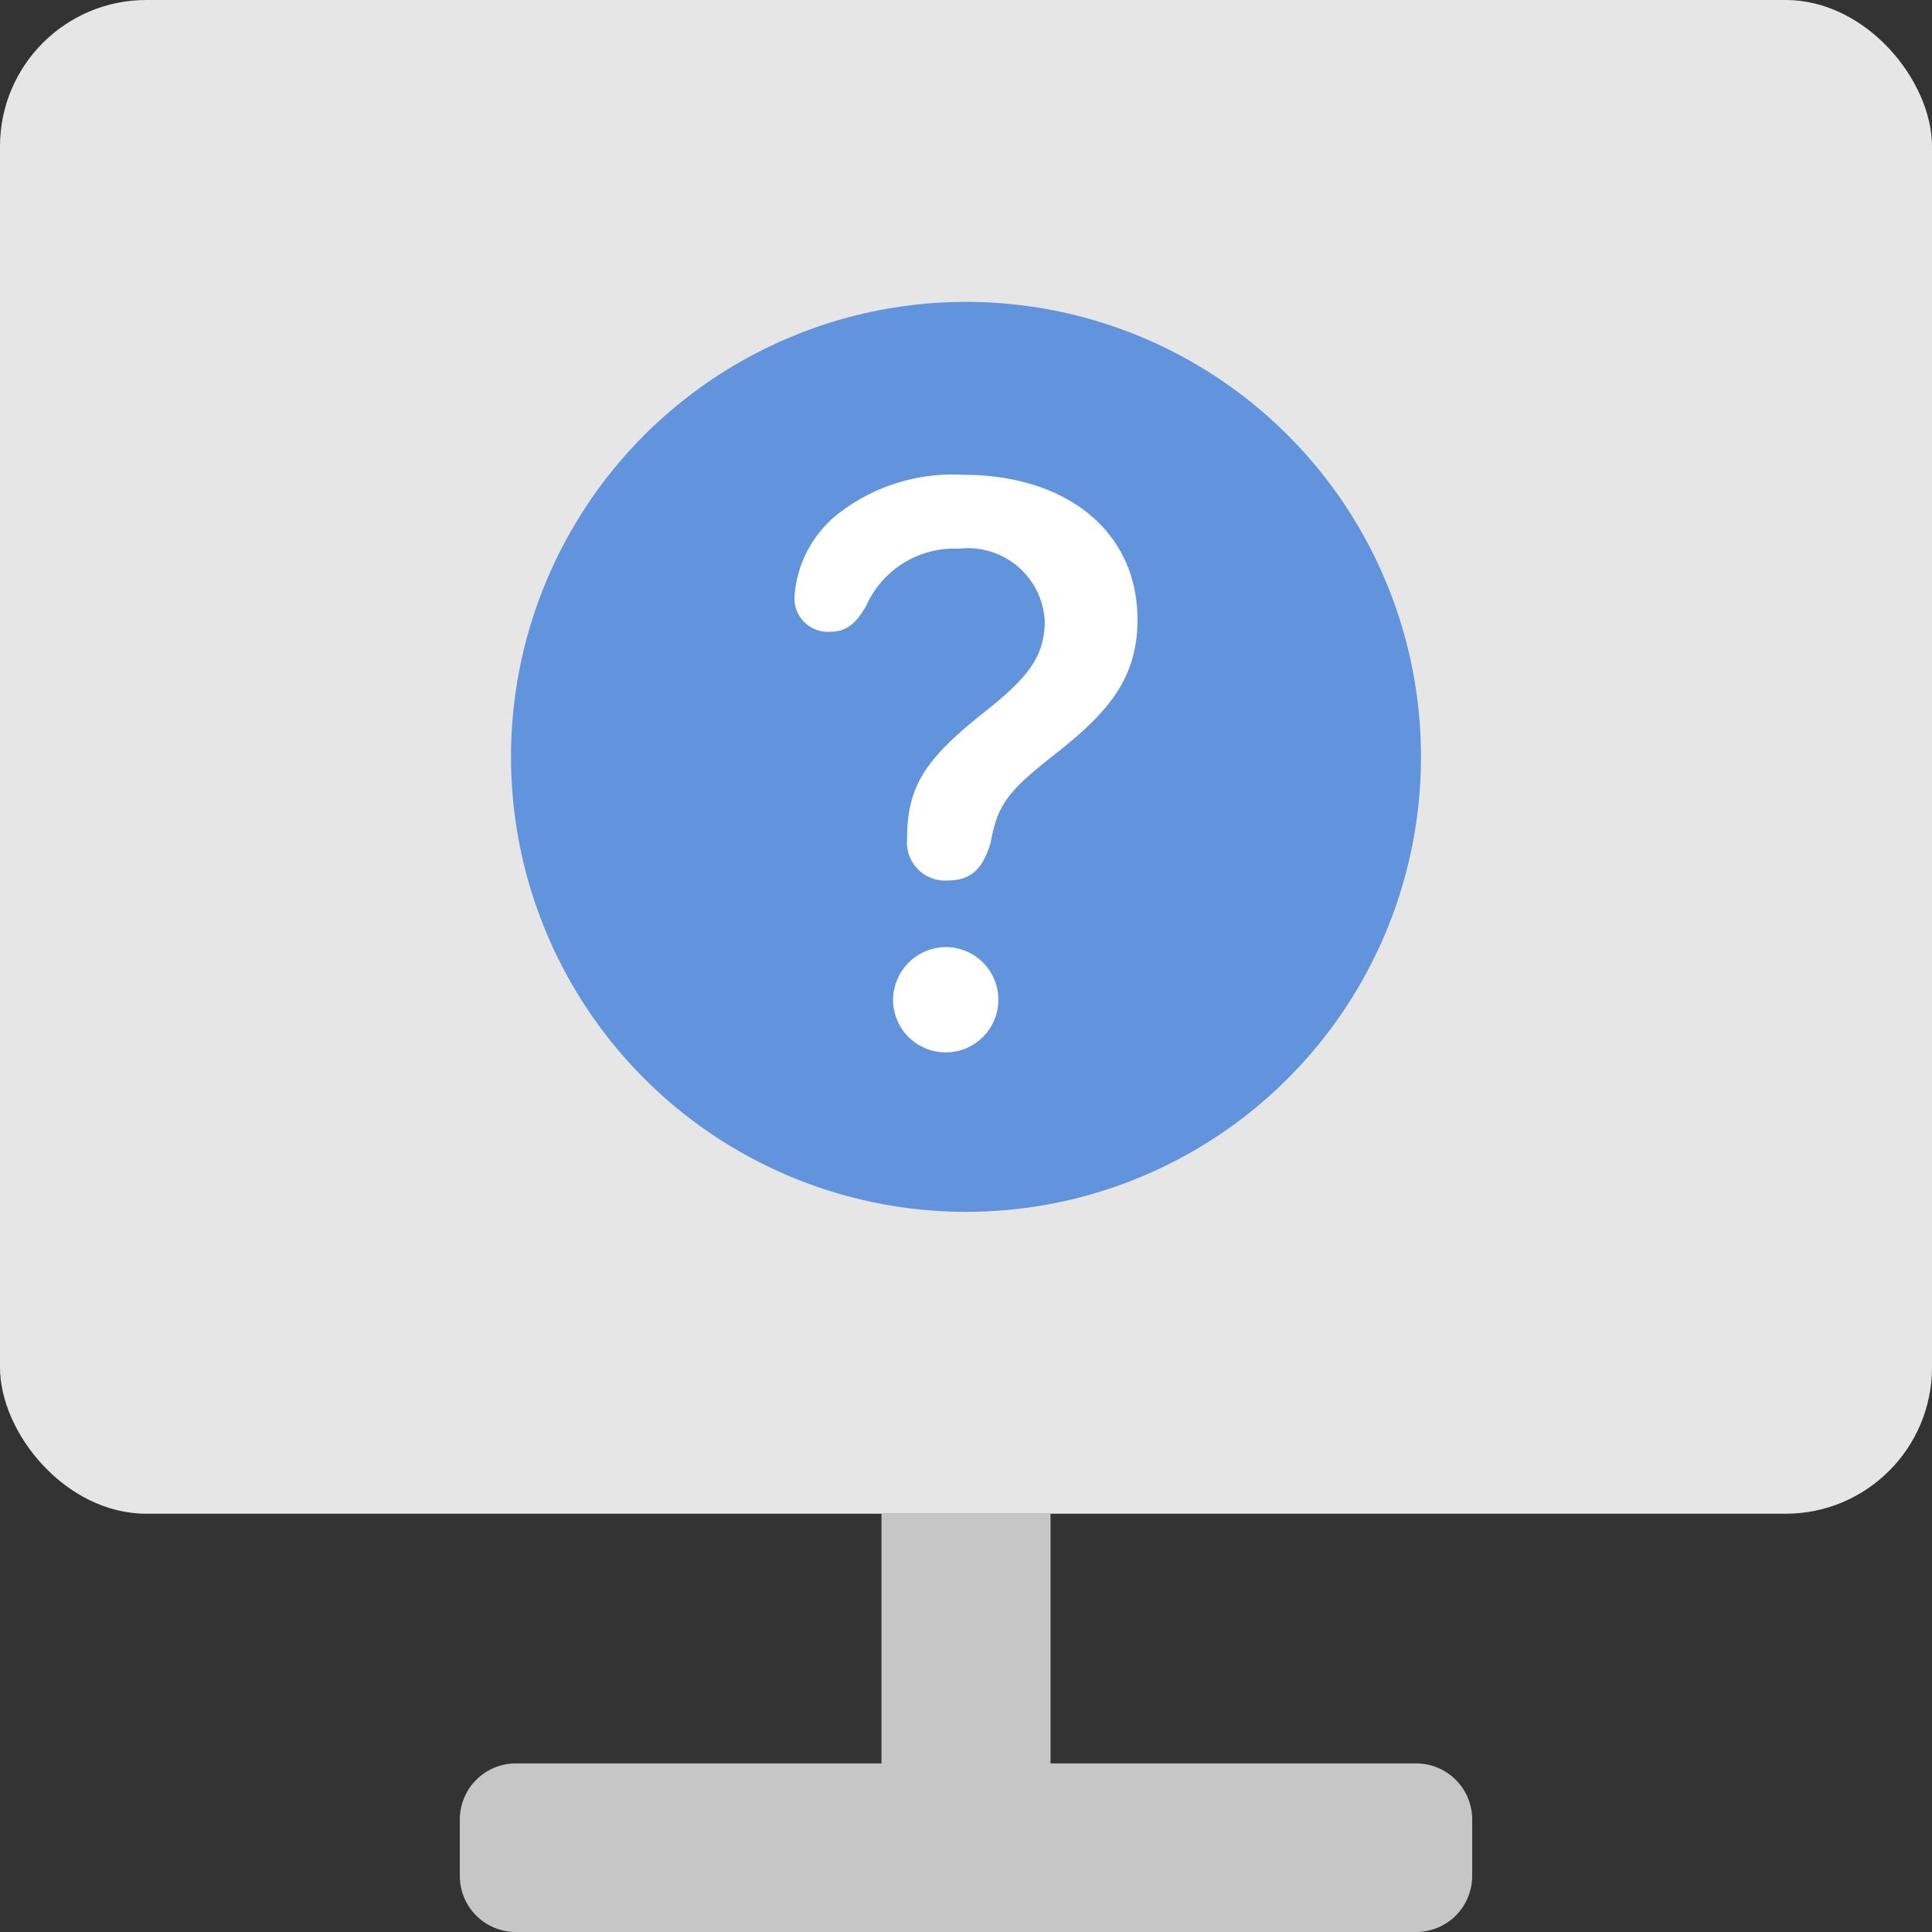 <svg xmlns="http://www.w3.org/2000/svg" viewBox="0 0 40 40">
  <rect x="0" y="0" width="40" height="40" fill="#333333" stroke="none"/>
  <g id="Layer_7" data-name="Layer 7">
    <g>
      <g>
        <path d="M21.75,36.51V31.34h-3.5v5.17H10.69a1.16,1.16,0,0,0-1.17,1.16v1.17A1.16,1.16,0,0,0,10.69,40H29.31a1.16,1.16,0,0,0,1.17-1.16V37.67a1.16,1.16,0,0,0-1.17-1.16Z" fill="#c6c6c6"/>
        <rect width="40" height="31.34" rx="3.03" fill="#e6e6e6"/>
      </g>
      <circle cx="20" cy="15.67" r="9.42" fill="#6294dd"/>
      <path d="M20.36,14.76c.87-.69,1.27-1.13,1.27-1.9a1.59,1.59,0,0,0-1.77-1.5,2,2,0,0,0-1.93,1.19c-.23.39-.42.53-.76.53a.69.69,0,0,1-.72-.74,2.39,2.39,0,0,1,.9-1.7,3.86,3.86,0,0,1,2.59-.81c2.13,0,3.61,1.16,3.61,3,0,1.22-.61,1.93-1.74,2.81-.91.72-1.16,1-1.3,1.81-.15.49-.37.78-.89.78a.79.79,0,0,1-.84-.85C18.78,16.29,19.14,15.73,20.36,14.76Zm-.72,4.85a1.09,1.09,0,1,1-1.15,1.08A1.1,1.1,0,0,1,19.64,19.61Z" fill="#fff"/>
    </g>
  </g>
</svg>

